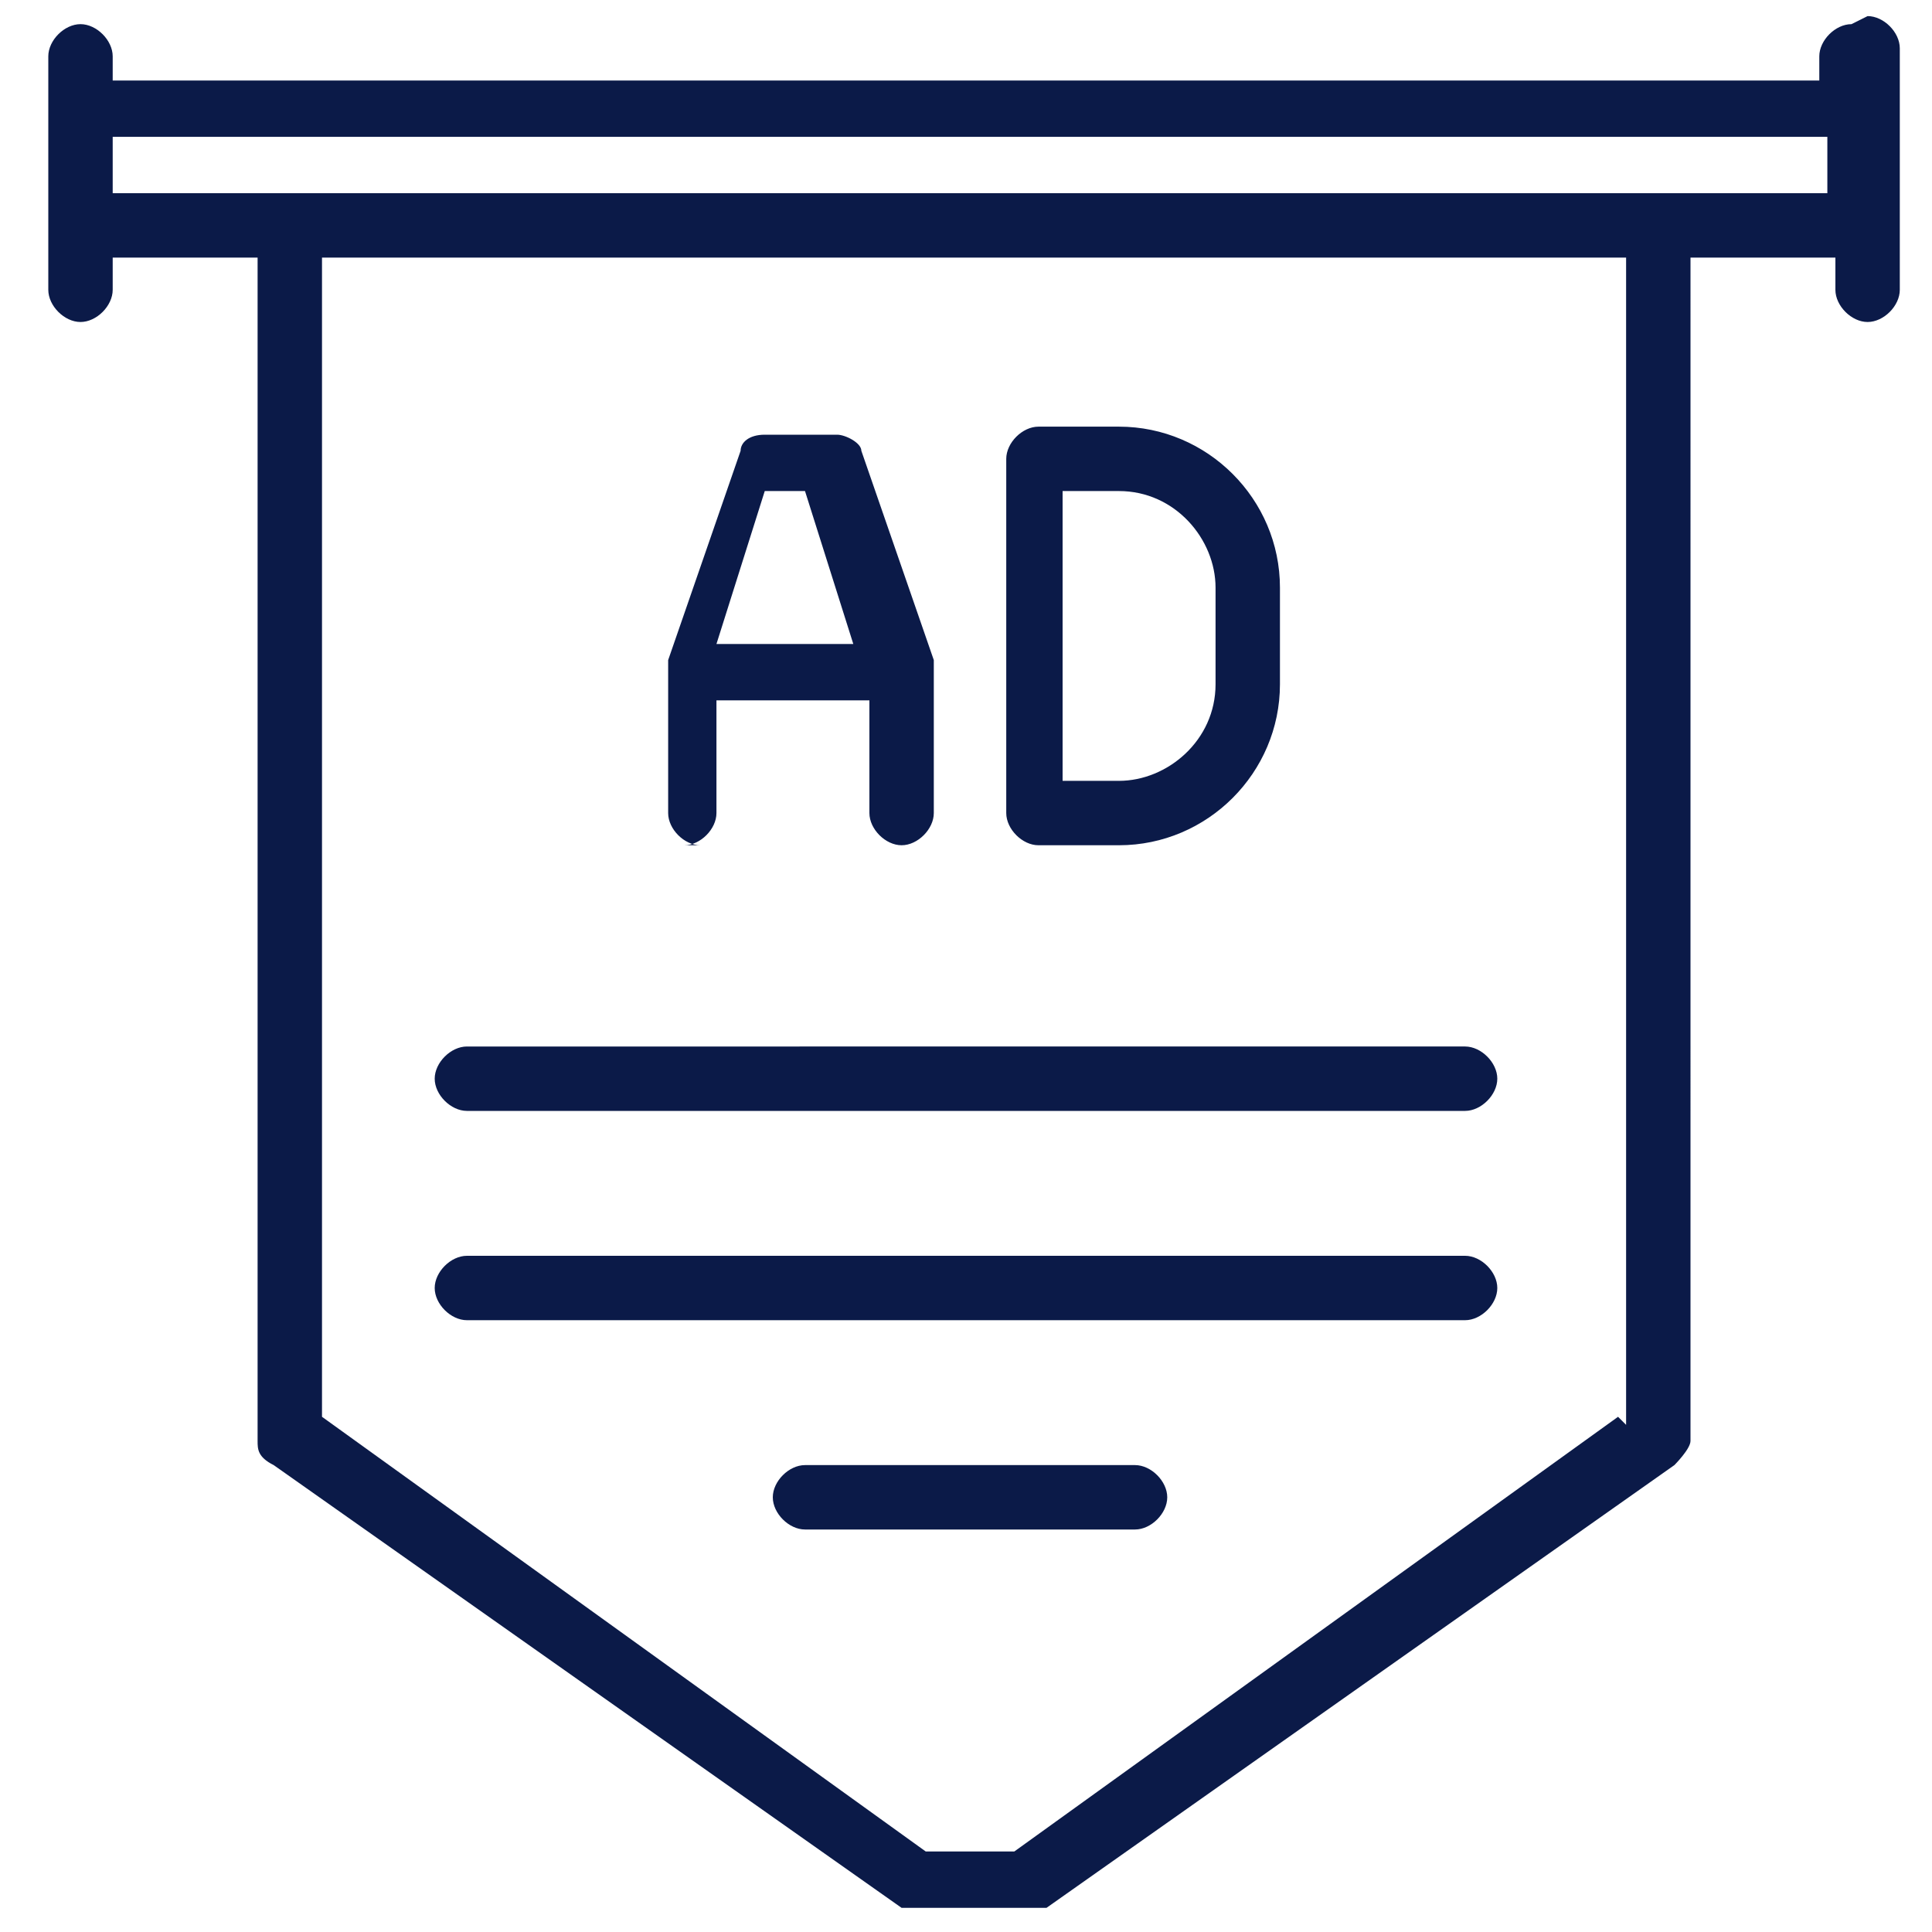 <?xml version="1.0" encoding="UTF-8"?>
<svg id="Layer_2" data-name="Layer 2" xmlns="http://www.w3.org/2000/svg" version="1.1" viewBox="0 0 24 24">
  <defs>
    <style>
      .cls-1 {
        fill: #0b1a48;
        stroke-width: 0px;
      }
    </style>
  </defs>
  <path class="cls-1" d="M23,.3c-.2,0-.4.2-.4.4v.3H1.4v-.3c0-.2-.2-.4-.4-.4s-.4.2-.4.4v2.9c0,.2.2.4.4.4s.4-.2.4-.4v-.4h1.8v14.7c0,.1,0,.2.2.3l7.8,5.5c0,0,.1,0,.2,0h1.4c0,0,.2,0,.2,0l7.8-5.5c0,0,.2-.2.2-.3V3.2h1.8v.4c0,.2.2.4.4.4s.4-.2.4-.4V.6c0-.2-.2-.4-.4-.4ZM20.1,17.6l-7.5,5.4h-1.1l-7.5-5.4V3.2h16.2v14.5ZM22.6,2.4H1.4v-.7h21.3v.7ZM5.8,13.8h12.4c.2,0,.4-.2.4-.4s-.2-.4-.4-.4H5.8c-.2,0-.4.2-.4.4s.2.4.4.4ZM5.8,16.4h12.4c.2,0,.4-.2.4-.4s-.2-.4-.4-.4H5.8c-.2,0-.4.2-.4.4s.2.4.4.4ZM14.1,18.2h-4.1c-.2,0-.4.2-.4.4s.2.4.4.4h4.1c.2,0,.4-.2.4-.4s-.2-.4-.4-.4ZM8.5,10.5c.2,0,.4-.2.4-.4v-1.4h1.9v1.4c0,.2.2.4.4.4s.4-.2.4-.4v-1.8s0,0,0-.1l-.9-2.6c0-.1-.2-.2-.3-.2h-.9c-.2,0-.3.1-.3.2l-.9,2.6s0,0,0,.1v1.8c0,.2.2.4.4.4ZM9.6,6.1h.4l.6,1.9h-1.7l.6-1.9ZM12.9,10.5h1c1.1,0,2-.9,2-2v-1.2c0-1.1-.9-2-2-2h-1c-.2,0-.4.2-.4.4v4.4c0,.2.2.4.4.4ZM13.2,6.1h.7c.7,0,1.2.6,1.2,1.2v1.2c0,.7-.6,1.2-1.2,1.2h-.7v-3.7Z"/>
</svg>